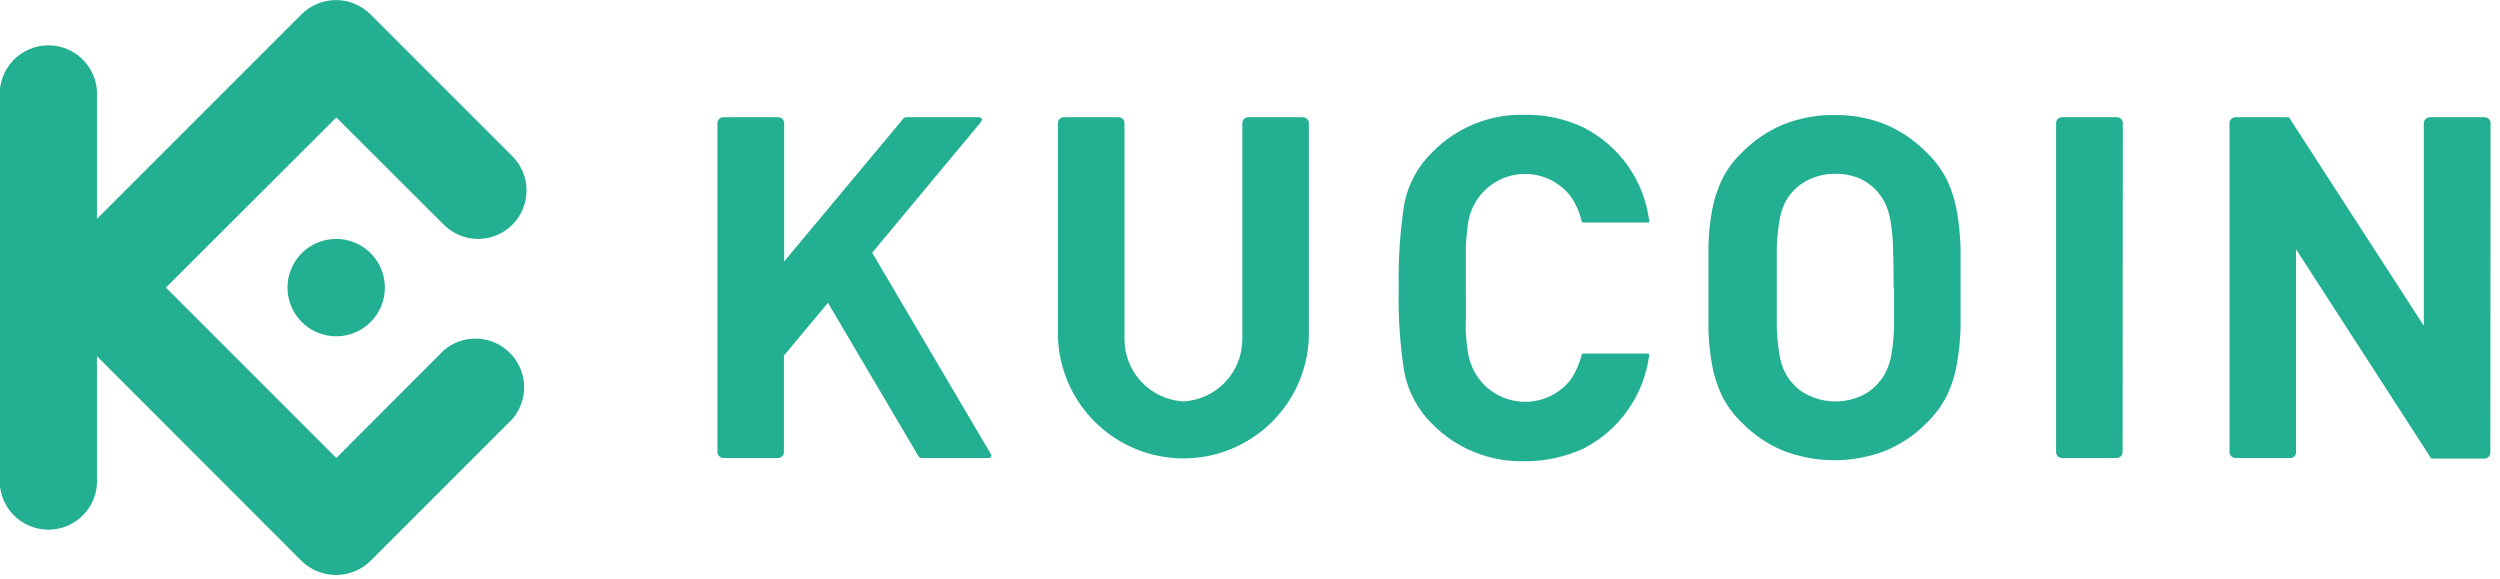 <svg width="164" height="38" viewBox="0 0 164 38" fill="none" xmlns="http://www.w3.org/2000/svg">
<g clip-path="url(#clip0_2266_17599)">
<path d="M128.612 18.867C128.612 17.895 128.612 16.991 128.612 16.206C128.586 15.421 128.506 14.638 128.373 13.864C128.25 13.15 128.031 12.456 127.721 11.802C127.382 11.132 126.932 10.525 126.39 10.005C125.629 9.232 124.726 8.613 123.729 8.182C122.657 7.746 121.507 7.529 120.35 7.544C119.183 7.529 118.025 7.746 116.943 8.182C115.947 8.606 115.043 9.221 114.282 9.992C113.733 10.51 113.282 11.123 112.952 11.802C112.643 12.452 112.424 13.141 112.3 13.851C112.164 14.629 112.089 15.416 112.073 16.206C112.073 17.044 112.073 17.949 112.073 18.867C112.073 19.785 112.073 20.73 112.073 21.528C112.088 22.318 112.164 23.105 112.3 23.883C112.422 24.597 112.642 25.291 112.952 25.945C113.286 26.618 113.736 27.226 114.282 27.742C115.039 28.517 115.944 29.133 116.943 29.551C119.125 30.405 121.548 30.405 123.729 29.551C124.728 29.131 125.632 28.516 126.39 27.742C126.932 27.222 127.382 26.615 127.721 25.945C128.031 25.291 128.25 24.597 128.373 23.883C128.506 23.109 128.586 22.326 128.612 21.541C128.612 20.703 128.612 19.798 128.612 18.88V18.867ZM124.248 18.867C124.248 19.931 124.248 20.823 124.248 21.528C124.231 22.108 124.173 22.686 124.075 23.258C124.014 23.641 123.898 24.013 123.729 24.362C123.597 24.645 123.422 24.905 123.21 25.134C122.888 25.51 122.483 25.806 122.026 25.999C121.518 26.22 120.97 26.333 120.416 26.331C119.858 26.335 119.305 26.222 118.793 25.999C118.326 25.812 117.91 25.515 117.582 25.134C117.37 24.905 117.195 24.645 117.063 24.362C116.904 24.01 116.793 23.639 116.73 23.258C116.639 22.685 116.581 22.107 116.557 21.528C116.557 20.823 116.557 19.931 116.557 18.867C116.557 17.802 116.557 16.911 116.557 16.206C116.582 15.622 116.64 15.04 116.73 14.463C116.796 14.082 116.908 13.712 117.063 13.358C117.198 13.078 117.373 12.818 117.582 12.586C117.917 12.213 118.331 11.918 118.793 11.722C119.306 11.503 119.859 11.394 120.416 11.402C120.945 11.395 121.47 11.494 121.96 11.695C122.414 11.892 122.818 12.187 123.144 12.56C123.353 12.791 123.527 13.051 123.663 13.332C123.828 13.682 123.944 14.054 124.009 14.436C124.106 15.012 124.164 15.595 124.182 16.179C124.208 16.911 124.222 17.802 124.222 18.867H124.248Z" fill="#23AF91"/>
<path d="M163.38 8.063C163.377 7.963 163.334 7.868 163.262 7.799C163.19 7.729 163.094 7.69 162.994 7.69H159.388C159.289 7.694 159.195 7.733 159.124 7.802C159.052 7.871 159.009 7.964 159.002 8.063V21.369L150.221 7.797C150.221 7.704 150.114 7.69 149.981 7.69H146.642C146.542 7.694 146.448 7.733 146.377 7.802C146.305 7.871 146.262 7.964 146.256 8.063V29.658C146.259 29.759 146.301 29.856 146.372 29.927C146.444 29.999 146.54 30.041 146.642 30.044H150.247C150.297 30.044 150.347 30.034 150.393 30.014C150.439 29.995 150.481 29.966 150.516 29.93C150.55 29.894 150.578 29.852 150.595 29.805C150.613 29.758 150.622 29.708 150.62 29.658V16.352L159.415 29.964C159.415 30.057 159.521 30.084 159.654 30.084H162.994C163.093 30.077 163.186 30.034 163.255 29.963C163.324 29.892 163.364 29.797 163.367 29.698L163.38 8.063Z" fill="#23AF91"/>
<path d="M139.257 8.063C139.253 7.963 139.211 7.868 139.139 7.799C139.067 7.729 138.971 7.69 138.871 7.69H135.265C135.165 7.69 135.069 7.729 134.997 7.799C134.925 7.868 134.883 7.963 134.879 8.063V29.658C134.879 29.76 134.92 29.858 134.992 29.931C135.065 30.003 135.163 30.044 135.265 30.044H138.858C138.96 30.044 139.058 30.003 139.131 29.931C139.203 29.858 139.244 29.76 139.244 29.658L139.257 8.063Z" fill="#23AF91"/>
<path d="M96.16 18.867C96.16 17.79 96.16 16.898 96.16 16.206C96.185 15.627 96.242 15.049 96.333 14.476C96.471 13.758 96.814 13.095 97.322 12.568C97.83 12.04 98.48 11.672 99.193 11.507C99.906 11.342 100.651 11.388 101.339 11.639C102.026 11.889 102.626 12.335 103.066 12.92C103.389 13.402 103.624 13.938 103.757 14.503C103.766 14.531 103.784 14.555 103.808 14.572C103.832 14.589 103.861 14.598 103.891 14.596H108.122C108.188 14.596 108.202 14.596 108.188 14.49C108.025 13.191 107.546 11.953 106.792 10.883C106.038 9.813 105.032 8.945 103.864 8.356C102.654 7.786 101.329 7.504 99.992 7.531C98.873 7.503 97.76 7.706 96.723 8.127C95.686 8.548 94.747 9.179 93.965 9.979C93.027 10.885 92.387 12.054 92.128 13.332C91.841 15.171 91.716 17.033 91.756 18.894C91.71 20.751 91.834 22.608 92.128 24.442C92.385 25.722 93.02 26.895 93.951 27.809C94.735 28.607 95.674 29.236 96.711 29.657C97.748 30.079 98.86 30.283 99.979 30.257C101.319 30.271 102.645 29.99 103.864 29.432C105.029 28.838 106.031 27.969 106.785 26.9C107.538 25.831 108.02 24.595 108.188 23.298C108.188 23.298 108.188 23.192 108.122 23.192H103.877C103.877 23.192 103.757 23.192 103.757 23.285C103.615 23.847 103.381 24.382 103.066 24.868C102.623 25.448 102.023 25.888 101.337 26.135C100.65 26.382 99.908 26.426 99.197 26.262C98.486 26.098 97.838 25.732 97.33 25.209C96.822 24.685 96.476 24.026 96.333 23.311C96.231 22.735 96.168 22.153 96.147 21.568C96.173 20.837 96.16 19.932 96.16 18.867Z" fill="#23AF91"/>
<path d="M51.44 8.063C51.436 7.965 51.396 7.872 51.327 7.803C51.258 7.734 51.165 7.694 51.067 7.69H47.448C47.348 7.69 47.252 7.729 47.18 7.799C47.108 7.868 47.066 7.963 47.062 8.063V29.658C47.065 29.759 47.107 29.856 47.179 29.927C47.25 29.999 47.347 30.041 47.448 30.044H51.054C51.154 30.041 51.249 29.998 51.318 29.926C51.388 29.854 51.426 29.758 51.426 29.658V23.325L54.314 19.865L60.248 29.924C60.27 29.96 60.302 29.991 60.339 30.012C60.376 30.032 60.418 30.044 60.461 30.044H64.838C65.038 30.044 65.078 29.911 64.972 29.738L57.214 16.579L64.333 8.023C64.479 7.85 64.413 7.69 64.186 7.69H59.423C59.367 7.693 59.315 7.717 59.277 7.757L51.44 17.151V8.063Z" fill="#23AF91"/>
<path d="M77.638 26.332C76.588 26.277 75.599 25.819 74.877 25.053C74.156 24.287 73.758 23.272 73.766 22.22V8.063C73.763 7.965 73.723 7.872 73.654 7.803C73.585 7.734 73.492 7.694 73.394 7.69H69.788C69.688 7.69 69.592 7.729 69.52 7.799C69.448 7.868 69.406 7.963 69.402 8.063V22.167C69.488 24.292 70.392 26.302 71.926 27.776C73.46 29.249 75.505 30.072 77.632 30.072C79.759 30.072 81.803 29.249 83.338 27.776C84.871 26.302 85.776 24.292 85.861 22.167V8.063C85.858 7.963 85.816 7.868 85.744 7.799C85.672 7.729 85.576 7.69 85.475 7.69H81.87C81.772 7.694 81.679 7.734 81.61 7.803C81.541 7.872 81.5 7.965 81.497 8.063V22.22C81.506 23.27 81.109 24.283 80.391 25.049C79.672 25.814 78.687 26.273 77.638 26.332Z" fill="#23AF91"/>
<path fill-rule="evenodd" clip-rule="evenodd" d="M10.884 18.867L22.061 30.044L29.099 22.992C29.709 22.464 30.496 22.186 31.302 22.215C32.108 22.243 32.873 22.575 33.444 23.145C34.016 23.714 34.35 24.479 34.381 25.284C34.411 26.09 34.136 26.878 33.61 27.489L24.296 36.803C23.692 37.391 22.883 37.719 22.041 37.719C21.198 37.719 20.389 37.391 19.785 36.803L6.36 23.364V31.348C6.388 31.784 6.327 32.221 6.179 32.632C6.032 33.043 5.802 33.419 5.503 33.738C5.204 34.056 4.844 34.31 4.443 34.484C4.042 34.657 3.61 34.747 3.173 34.747C2.737 34.747 2.305 34.657 1.904 34.484C1.503 34.31 1.142 34.056 0.844 33.738C0.545 33.419 0.315 33.043 0.167 32.632C0.02 32.221 -0.041 31.784 -0.013 31.348V6.373C-0.041 5.937 0.02 5.5 0.167 5.089C0.315 4.678 0.545 4.302 0.844 3.983C1.142 3.664 1.503 3.41 1.904 3.237C2.305 3.063 2.737 2.974 3.173 2.974C3.61 2.974 4.042 3.063 4.443 3.237C4.844 3.41 5.204 3.664 5.503 3.983C5.802 4.302 6.032 4.678 6.179 5.089C6.327 5.5 6.388 5.937 6.36 6.373V14.356L19.785 0.931C20.386 0.337 21.196 0.004 22.041 0.004C22.885 0.004 23.696 0.337 24.296 0.931L33.61 10.245C34.206 10.841 34.541 11.65 34.541 12.494C34.541 13.337 34.206 14.146 33.61 14.742C33.014 15.339 32.205 15.674 31.361 15.674C30.518 15.674 29.709 15.339 29.113 14.742L22.061 7.704L10.884 18.867ZM22.061 15.674C21.428 15.672 20.809 15.859 20.283 16.209C19.756 16.56 19.345 17.059 19.103 17.644C18.861 18.228 18.797 18.872 18.921 19.492C19.045 20.113 19.351 20.682 19.799 21.129C20.17 21.499 20.628 21.772 21.13 21.924C21.632 22.076 22.164 22.101 22.678 21.999C23.192 21.896 23.674 21.668 24.079 21.335C24.485 21.002 24.802 20.575 25.003 20.09C25.204 19.606 25.282 19.079 25.231 18.557C25.18 18.035 25.001 17.533 24.711 17.097C24.42 16.66 24.026 16.302 23.564 16.054C23.102 15.806 22.585 15.675 22.061 15.674Z" fill="#23AF91"/>
</g>
<defs>
<clipPath id="clip0_2266_17599">
<rect width="163.38" height="37.721" fill="white"/>
</clipPath>
</defs>
</svg>
